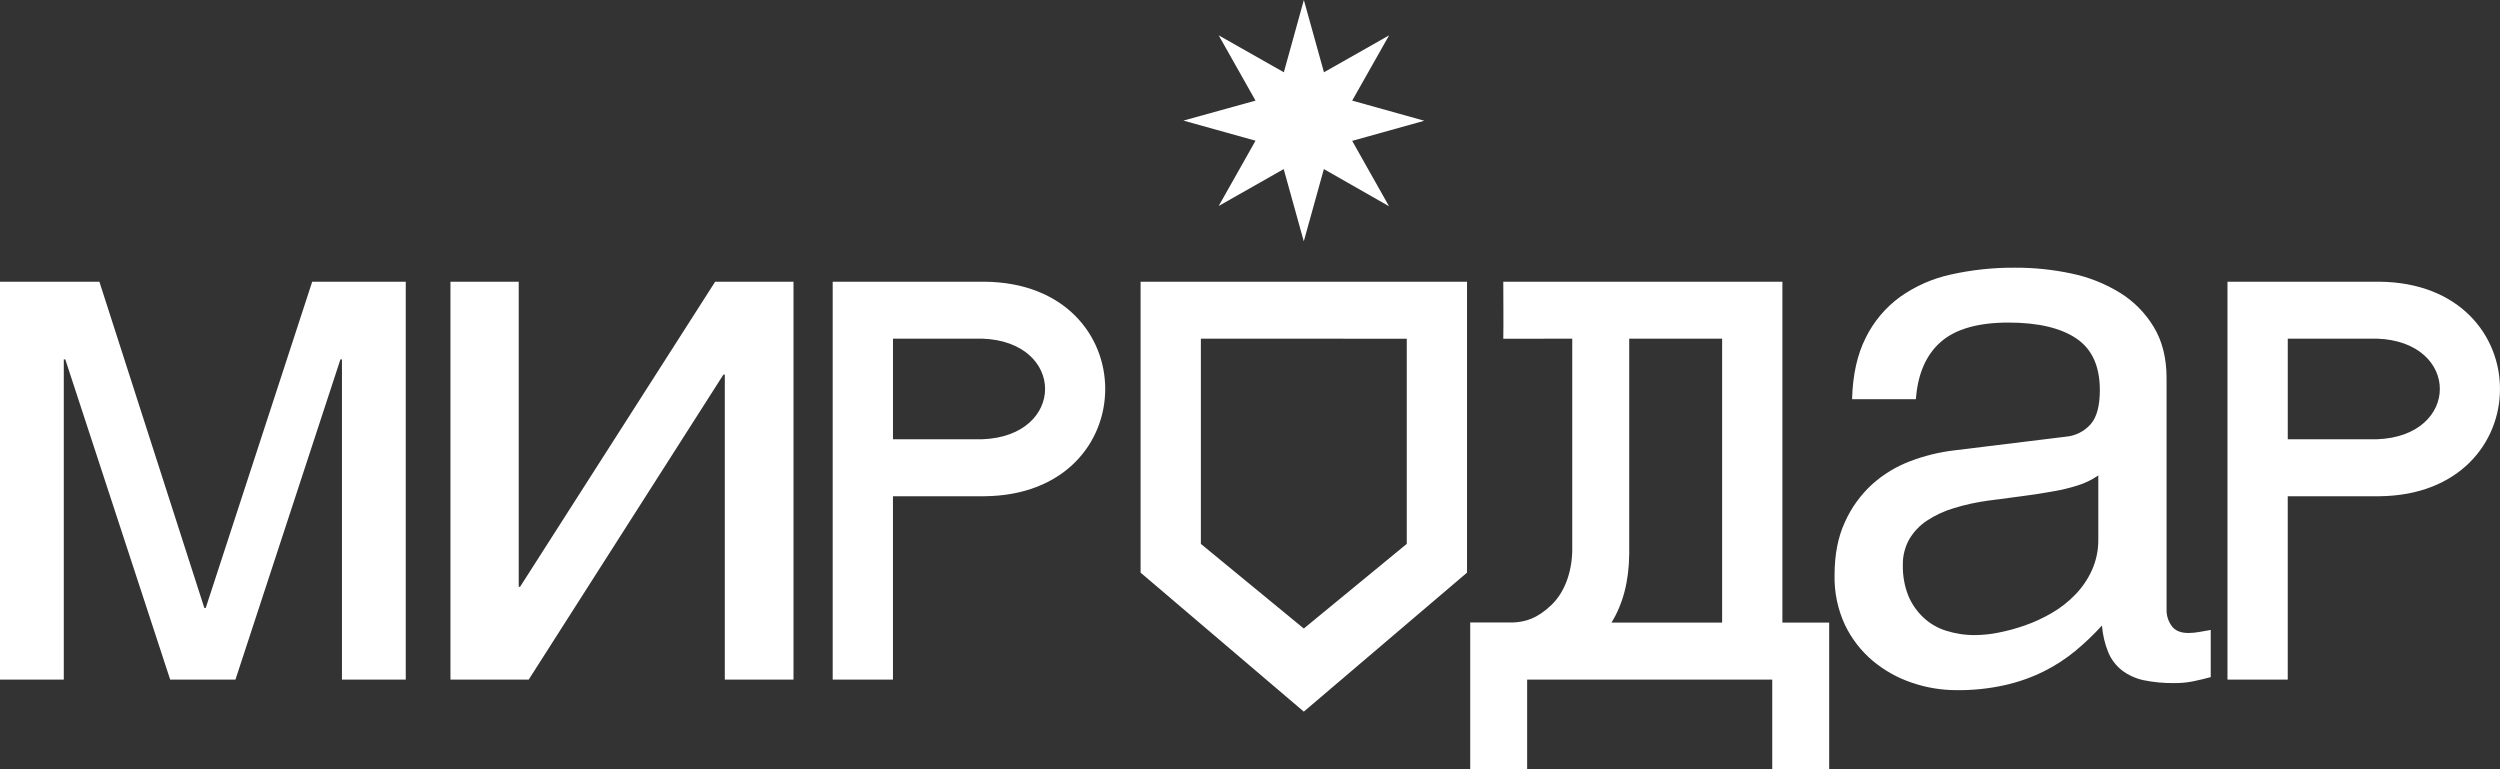 <?xml version="1.0" encoding="UTF-8"?> <svg xmlns="http://www.w3.org/2000/svg" width="208" height="64" viewBox="0 0 208 64" fill="none"><rect x="0" y="0" width="208" height="64" fill="#333333" stroke="none"/><path d="M134.074 51.801C135.035 50.248 135.527 48.346 135.551 46.096V28.177H143.281V51.801H134.089H134.074ZM190.342 28.175H197.757C204.741 28.41 204.741 36.306 197.757 36.547H190.342V28.175ZM197.959 23.439H185.326V56.543H190.34V41.287H197.957C211.347 41.165 211.347 23.555 197.959 23.439ZM74.296 28.175H81.713C88.697 28.41 88.697 36.306 81.713 36.547H74.296V28.175ZM81.915 23.439H69.28V56.543H74.294V41.287H81.913C95.301 41.165 95.301 23.555 81.915 23.439ZM174.579 39.554C174.062 39.913 173.494 40.191 172.893 40.379C172.172 40.609 171.435 40.785 170.687 40.904C169.887 41.052 169.032 41.18 168.126 41.295C167.219 41.41 166.314 41.528 165.41 41.653C164.448 41.783 163.499 41.99 162.571 42.275C161.772 42.51 161.012 42.862 160.316 43.321C159.712 43.721 159.207 44.256 158.841 44.882C158.48 45.537 158.299 46.277 158.317 47.025C158.3 47.883 158.45 48.736 158.76 49.537C159.041 50.222 159.464 50.84 160.001 51.351C160.539 51.865 161.188 52.248 161.898 52.471C162.684 52.722 163.506 52.847 164.332 52.839C164.975 52.833 165.617 52.766 166.247 52.64C167.002 52.492 167.745 52.291 168.47 52.038C169.246 51.765 169.994 51.419 170.704 51.004C171.425 50.589 172.084 50.074 172.661 49.474C173.241 48.878 173.712 48.186 174.053 47.427C174.412 46.621 174.592 45.746 174.579 44.863V39.554ZM154.093 33.213C154.145 31.197 154.525 29.488 155.231 28.096C155.892 26.754 156.868 25.592 158.075 24.71C159.345 23.808 160.785 23.172 162.307 22.841C164.068 22.448 165.867 22.257 167.67 22.272C169.242 22.267 170.809 22.43 172.346 22.757C173.769 23.052 175.13 23.591 176.37 24.35C177.525 25.062 178.493 26.041 179.192 27.206C179.898 28.368 180.258 29.781 180.258 31.459V50.713C180.245 51.206 180.397 51.688 180.688 52.086C180.972 52.475 181.436 52.665 182.079 52.665C182.38 52.663 182.68 52.634 182.976 52.58C183.279 52.527 183.602 52.475 183.933 52.412V56.336C183.458 56.464 182.984 56.581 182.52 56.675C181.98 56.788 181.43 56.84 180.878 56.832C180.022 56.844 179.168 56.763 178.329 56.589C177.68 56.449 177.069 56.168 176.539 55.767C176.042 55.375 175.654 54.863 175.411 54.279C175.119 53.565 174.942 52.81 174.884 52.042C174.194 52.8 173.451 53.509 172.661 54.164C171.854 54.827 170.975 55.397 170.039 55.861C169.011 56.37 167.925 56.753 166.805 57.002C165.478 57.298 164.121 57.439 162.761 57.42C161.496 57.419 160.24 57.207 159.044 56.792C157.858 56.392 156.758 55.773 155.799 54.968C154.831 54.15 154.048 53.136 153.501 51.992C152.9 50.698 152.604 49.283 152.636 47.856C152.636 46.146 152.921 44.669 153.501 43.426C154.032 42.241 154.8 41.178 155.756 40.301C156.687 39.465 157.765 38.81 158.935 38.369C160.105 37.923 161.325 37.623 162.568 37.474L171.859 36.335C172.664 36.27 173.413 35.895 173.948 35.289C174.454 34.709 174.707 33.759 174.707 32.462C174.707 30.466 174.053 29.031 172.747 28.157C171.441 27.282 169.565 26.838 167.106 26.838C164.599 26.838 162.719 27.366 161.492 28.431C160.266 29.496 159.554 31.091 159.403 33.211L154.093 33.213ZM0 23.439H8.269L17 50.581H17.117L25.975 23.439H33.759V56.543H28.451V29.902H28.323L19.59 56.543H14.159L5.432 29.902H5.307V56.543H0V23.439ZM37.478 23.439H43.157V48.821H43.271L59.502 23.439H66.019V56.543H60.304V31.168H60.188L43.988 56.543H37.478V23.439ZM108.481 0L110.153 6.013L115.574 2.94L112.501 8.371L118.503 10.046L112.501 11.72L115.568 17.161L110.146 14.068L108.475 20.078L106.804 14.068L101.395 17.138L104.46 11.707L98.46 10.033L104.46 8.371L101.395 2.94L106.816 6.013L108.481 0ZM130.811 28.177V45.893C130.75 47.754 130.123 49.327 129.087 50.326C127.882 51.485 126.895 51.736 125.911 51.791H122.322V63.996H127.058V56.543H147.451V64H152.187V51.801H148.295V23.439H125.074C125.074 25.114 125.099 26.702 125.074 28.184L130.811 28.177ZM94.897 23.439V47.643L108.477 59.208L122.057 47.643V23.439H94.897ZM117.043 28.182V45.251L108.477 52.293L99.912 45.251V28.175L117.043 28.182Z" fill="white"></path></svg> 